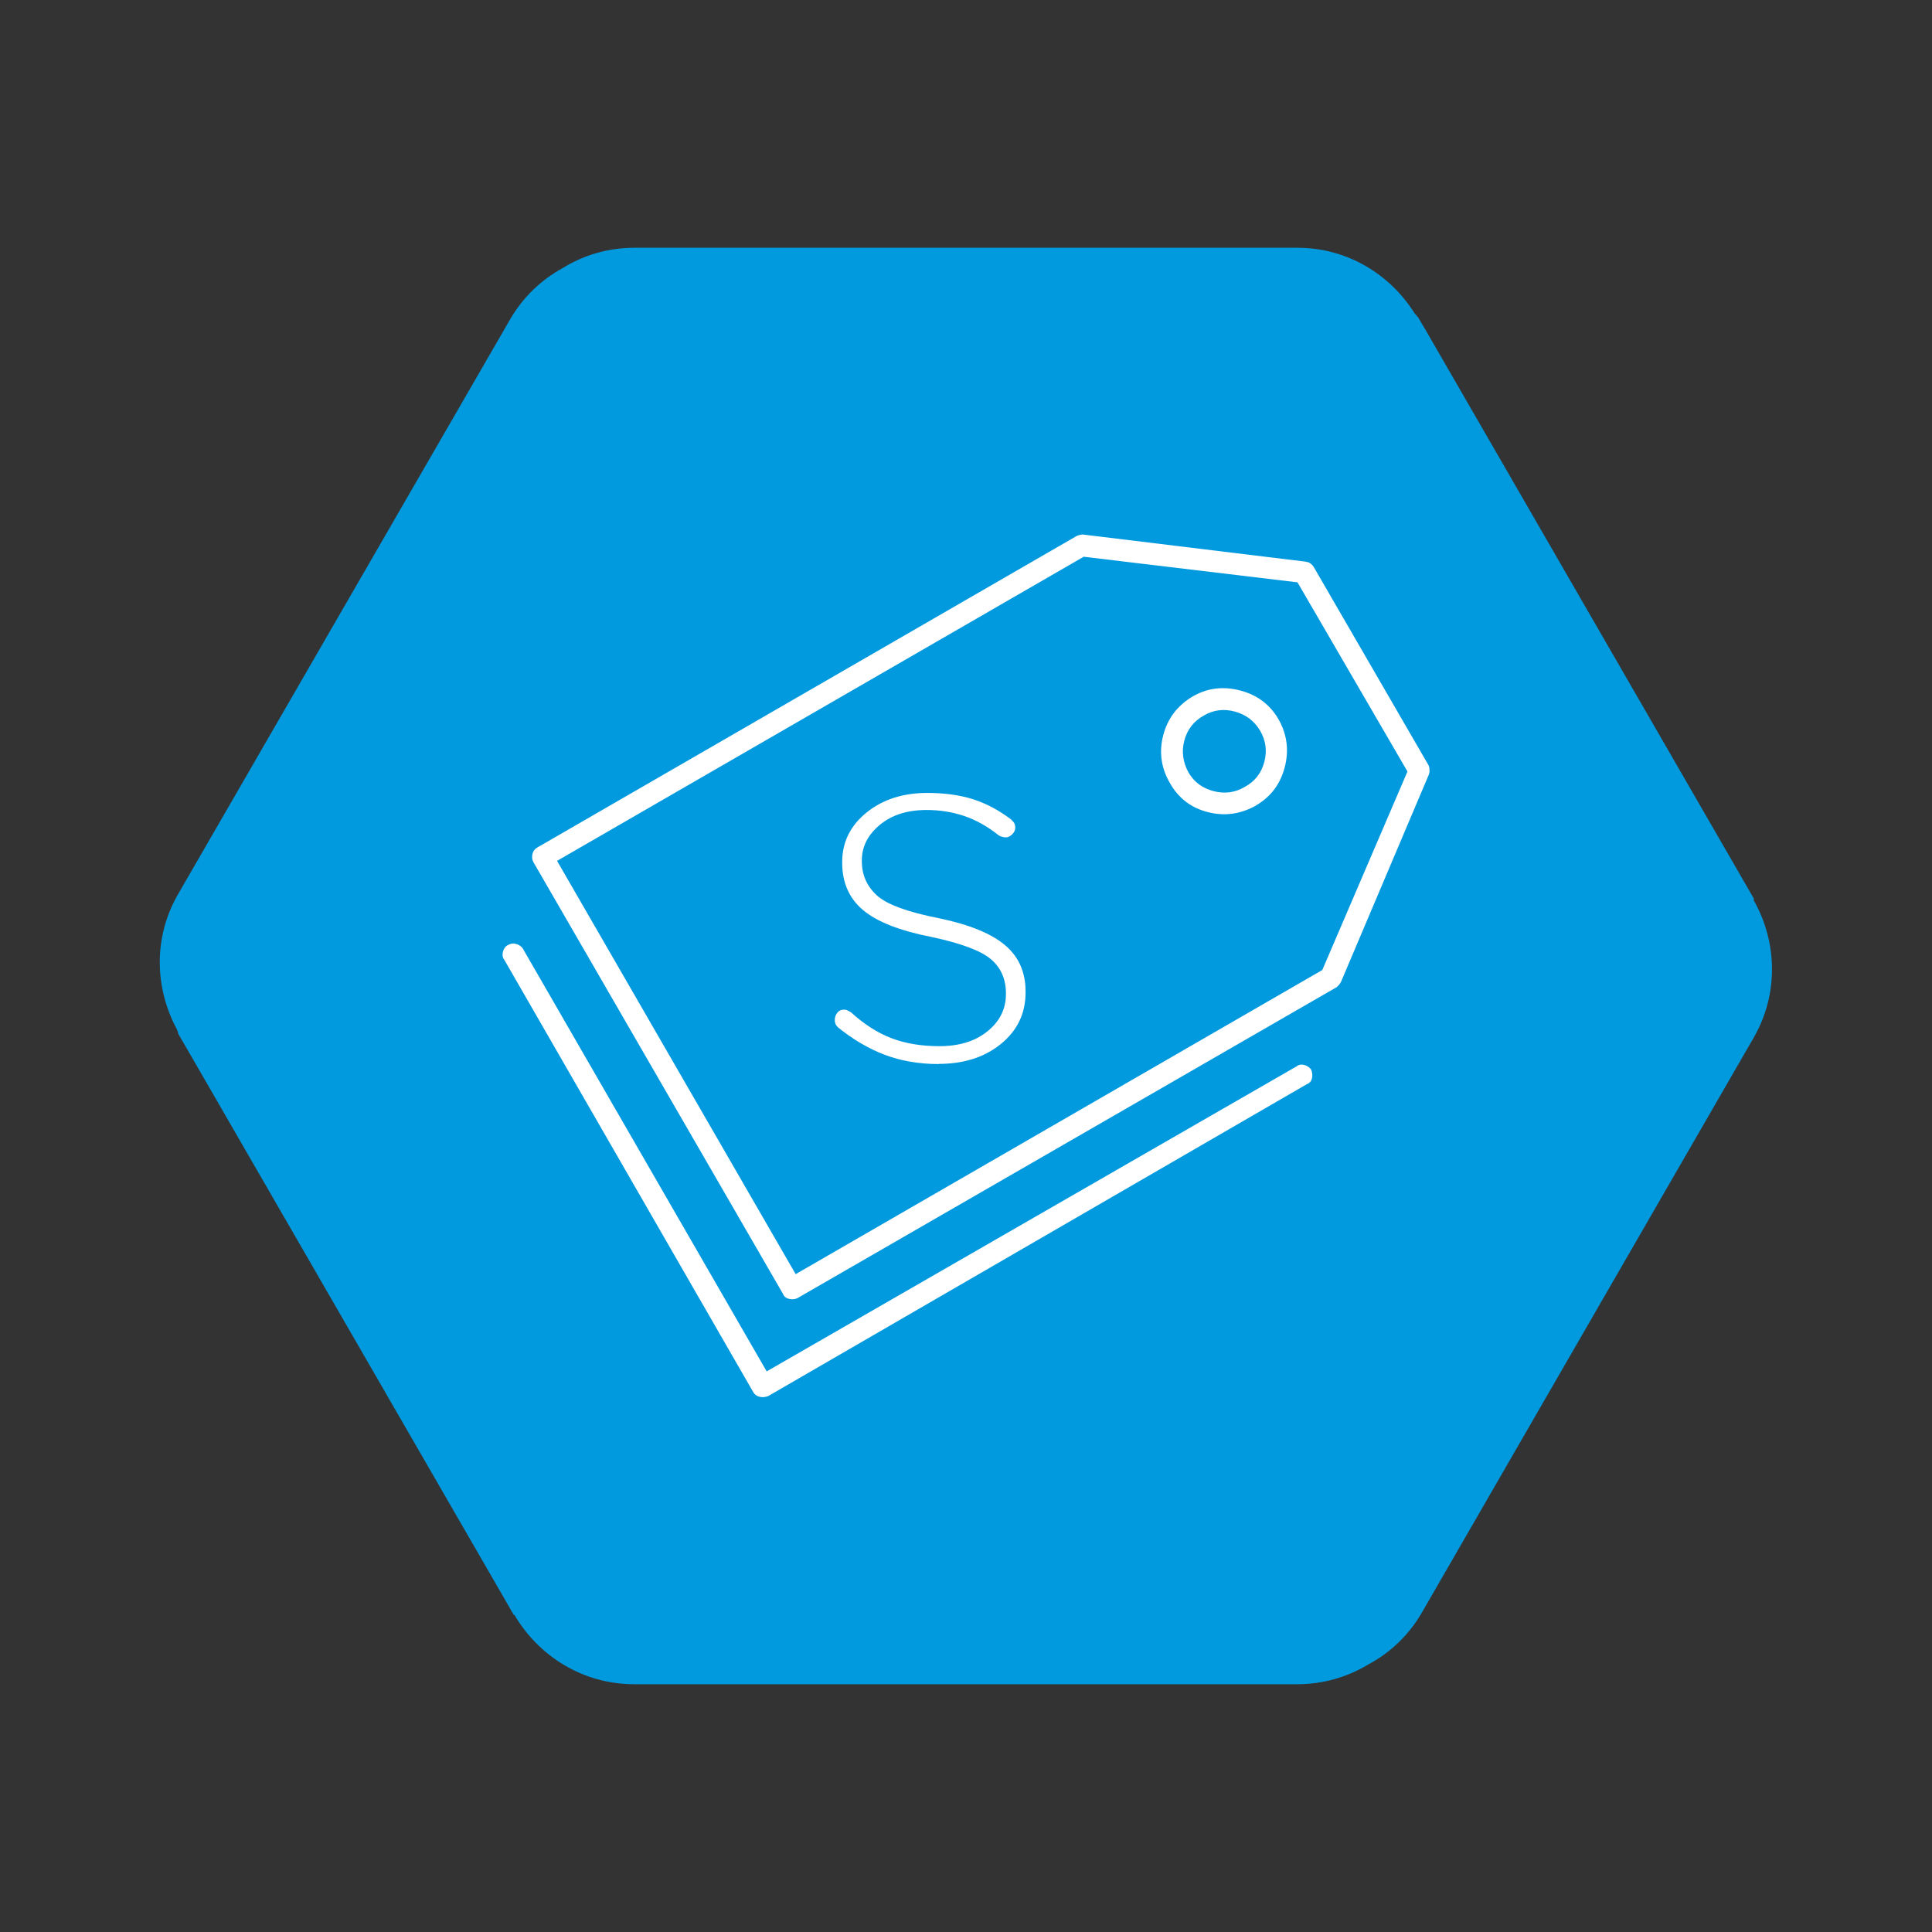 <?xml version="1.0" encoding="UTF-8"?> <svg xmlns="http://www.w3.org/2000/svg" id="Layer_1" data-name="Layer 1" viewBox="0 0 120 120"><rect x="0" y="0" width="120" height="120" fill="#333333" stroke="none"/><defs><style> .cls-1 { fill: #019ade; } .cls-2 { fill: #58585b; } .cls-3 { fill: #fff; } </style></defs><path class="cls-2" d="M93.87,56.27c0-.37-.08-.72-.25-1.05l-16.21-28.05c-.21-.29-.46-.52-.77-.71s-.65-.28-1.02-.28h-32.36c-.37,0-.72.09-1.05.28s-.58.42-.74.71l-16.21,28.05c-.16.33-.25.68-.25,1.05s.08.72.25,1.05l16.21,28.05c.16.29.41.52.74.71s.68.28,1.05.28h32.36c.37,0,.71-.09,1.02-.28s.57-.42.77-.71l16.21-28.05c.16-.33.25-.68.25-1.05Z"></path><g><path class="cls-1" d="M108.92,55.87l.03-.02h0s0-.01,0-.01l-20.46-35.44s-.05-.09-.08-.13l-.34-.58h-.02c-.06-.1-.16-.18-.22-.28-1.53-2.4-4.18-4.02-7.23-4.02h-41.21c-1.63,0-3.15.46-4.44,1.26-1.32.72-2.47,1.8-3.28,3.21L11.06,55.54c-1.55,2.68-1.45,5.82-.09,8.36.04.08.06.17.1.25h-.02s0,.02,0,.02h0s.39.68.39.68c0,0,0,.02.02.03l20.46,35.44.03-.02c1.5,2.56,4.25,4.31,7.43,4.31h41.21c1.62,0,3.13-.46,4.42-1.24,1.34-.72,2.5-1.81,3.31-3.22l20.6-35.69c1.59-2.76,1.46-6.01-.02-8.59Z"></path><path class="cls-3" d="M32.48,58.93l15.14,26.25,32.92-18.95c.14-.11.3-.13.48-.08s.32.15.42.29c.07.18.09.35.05.53s-.14.3-.32.37l-33.45,19.37c-.18.07-.35.09-.53.05s-.32-.14-.42-.32l-15.45-26.83c-.11-.14-.13-.31-.08-.5s.15-.33.29-.4c.18-.11.35-.13.53-.08s.32.15.42.29ZM81.12,34.9c.11,0,.2.04.29.11s.15.14.19.21l7.14,12.33c.04.11.05.21.05.32s-.02.19-.05.26l-5.45,12.86c-.04.07-.08.13-.13.19l-.13.13-33.5,19.32c-.14.07-.31.09-.5.05s-.33-.14-.4-.32l-15.51-26.83c-.07-.14-.09-.3-.05-.48s.14-.32.32-.42l33.45-19.32c.07-.04.14-.06.21-.08s.14-.03.21-.03l13.87,1.69ZM87.42,47.92l-6.83-11.75-13.28-1.59-32.71,18.89,14.82,25.67,32.71-18.89,5.29-12.33ZM58.31,66.08c1.55,0,2.84-.41,3.86-1.24s1.53-1.9,1.53-3.2v-.05c0-1.2-.42-2.16-1.27-2.88s-2.21-1.28-4.08-1.67c-1.98-.39-3.27-.86-3.89-1.43s-.93-1.27-.93-2.12v-.05c0-.85.37-1.58,1.11-2.2s1.71-.93,2.91-.93c.81,0,1.59.12,2.33.37s1.46.65,2.17,1.22c.07.04.14.06.21.08s.14.03.21.03c.14,0,.27-.06.4-.19s.19-.26.19-.4-.03-.25-.08-.32-.11-.14-.19-.21c-.74-.56-1.52-.98-2.33-1.24s-1.76-.4-2.86-.4c-1.52,0-2.78.41-3.78,1.22s-1.51,1.83-1.51,3.07v.05c0,1.23.43,2.21,1.3,2.94s2.28,1.28,4.26,1.67c1.83.39,3.06.85,3.68,1.38s.93,1.23.93,2.12v.05c0,.92-.38,1.68-1.14,2.3s-1.76.93-2.99.93c-1.13,0-2.13-.17-2.99-.5s-1.7-.87-2.51-1.61l-.21-.11c-.07-.04-.14-.05-.21-.05-.18,0-.32.06-.42.19s-.16.27-.16.45c0,.11.02.19.05.26s.09.14.16.21c.92.74,1.88,1.31,2.88,1.69s2.13.58,3.36.58ZM77.99,50.04c.92-.53,1.52-1.31,1.8-2.36s.16-2.04-.37-2.99c-.53-.92-1.32-1.52-2.38-1.8s-2.05-.16-2.96.37c-.95.56-1.56,1.37-1.83,2.41s-.13,2.02.4,2.94c.53.95,1.31,1.56,2.36,1.83s2.04.13,2.99-.4ZM77.31,48.88c-.6.35-1.24.44-1.93.26s-1.21-.56-1.56-1.16c-.35-.64-.44-1.3-.26-1.98s.58-1.21,1.22-1.56c.6-.35,1.24-.43,1.93-.24s1.21.59,1.56,1.19.44,1.24.26,1.93-.58,1.21-1.22,1.56Z"></path></g></svg> 